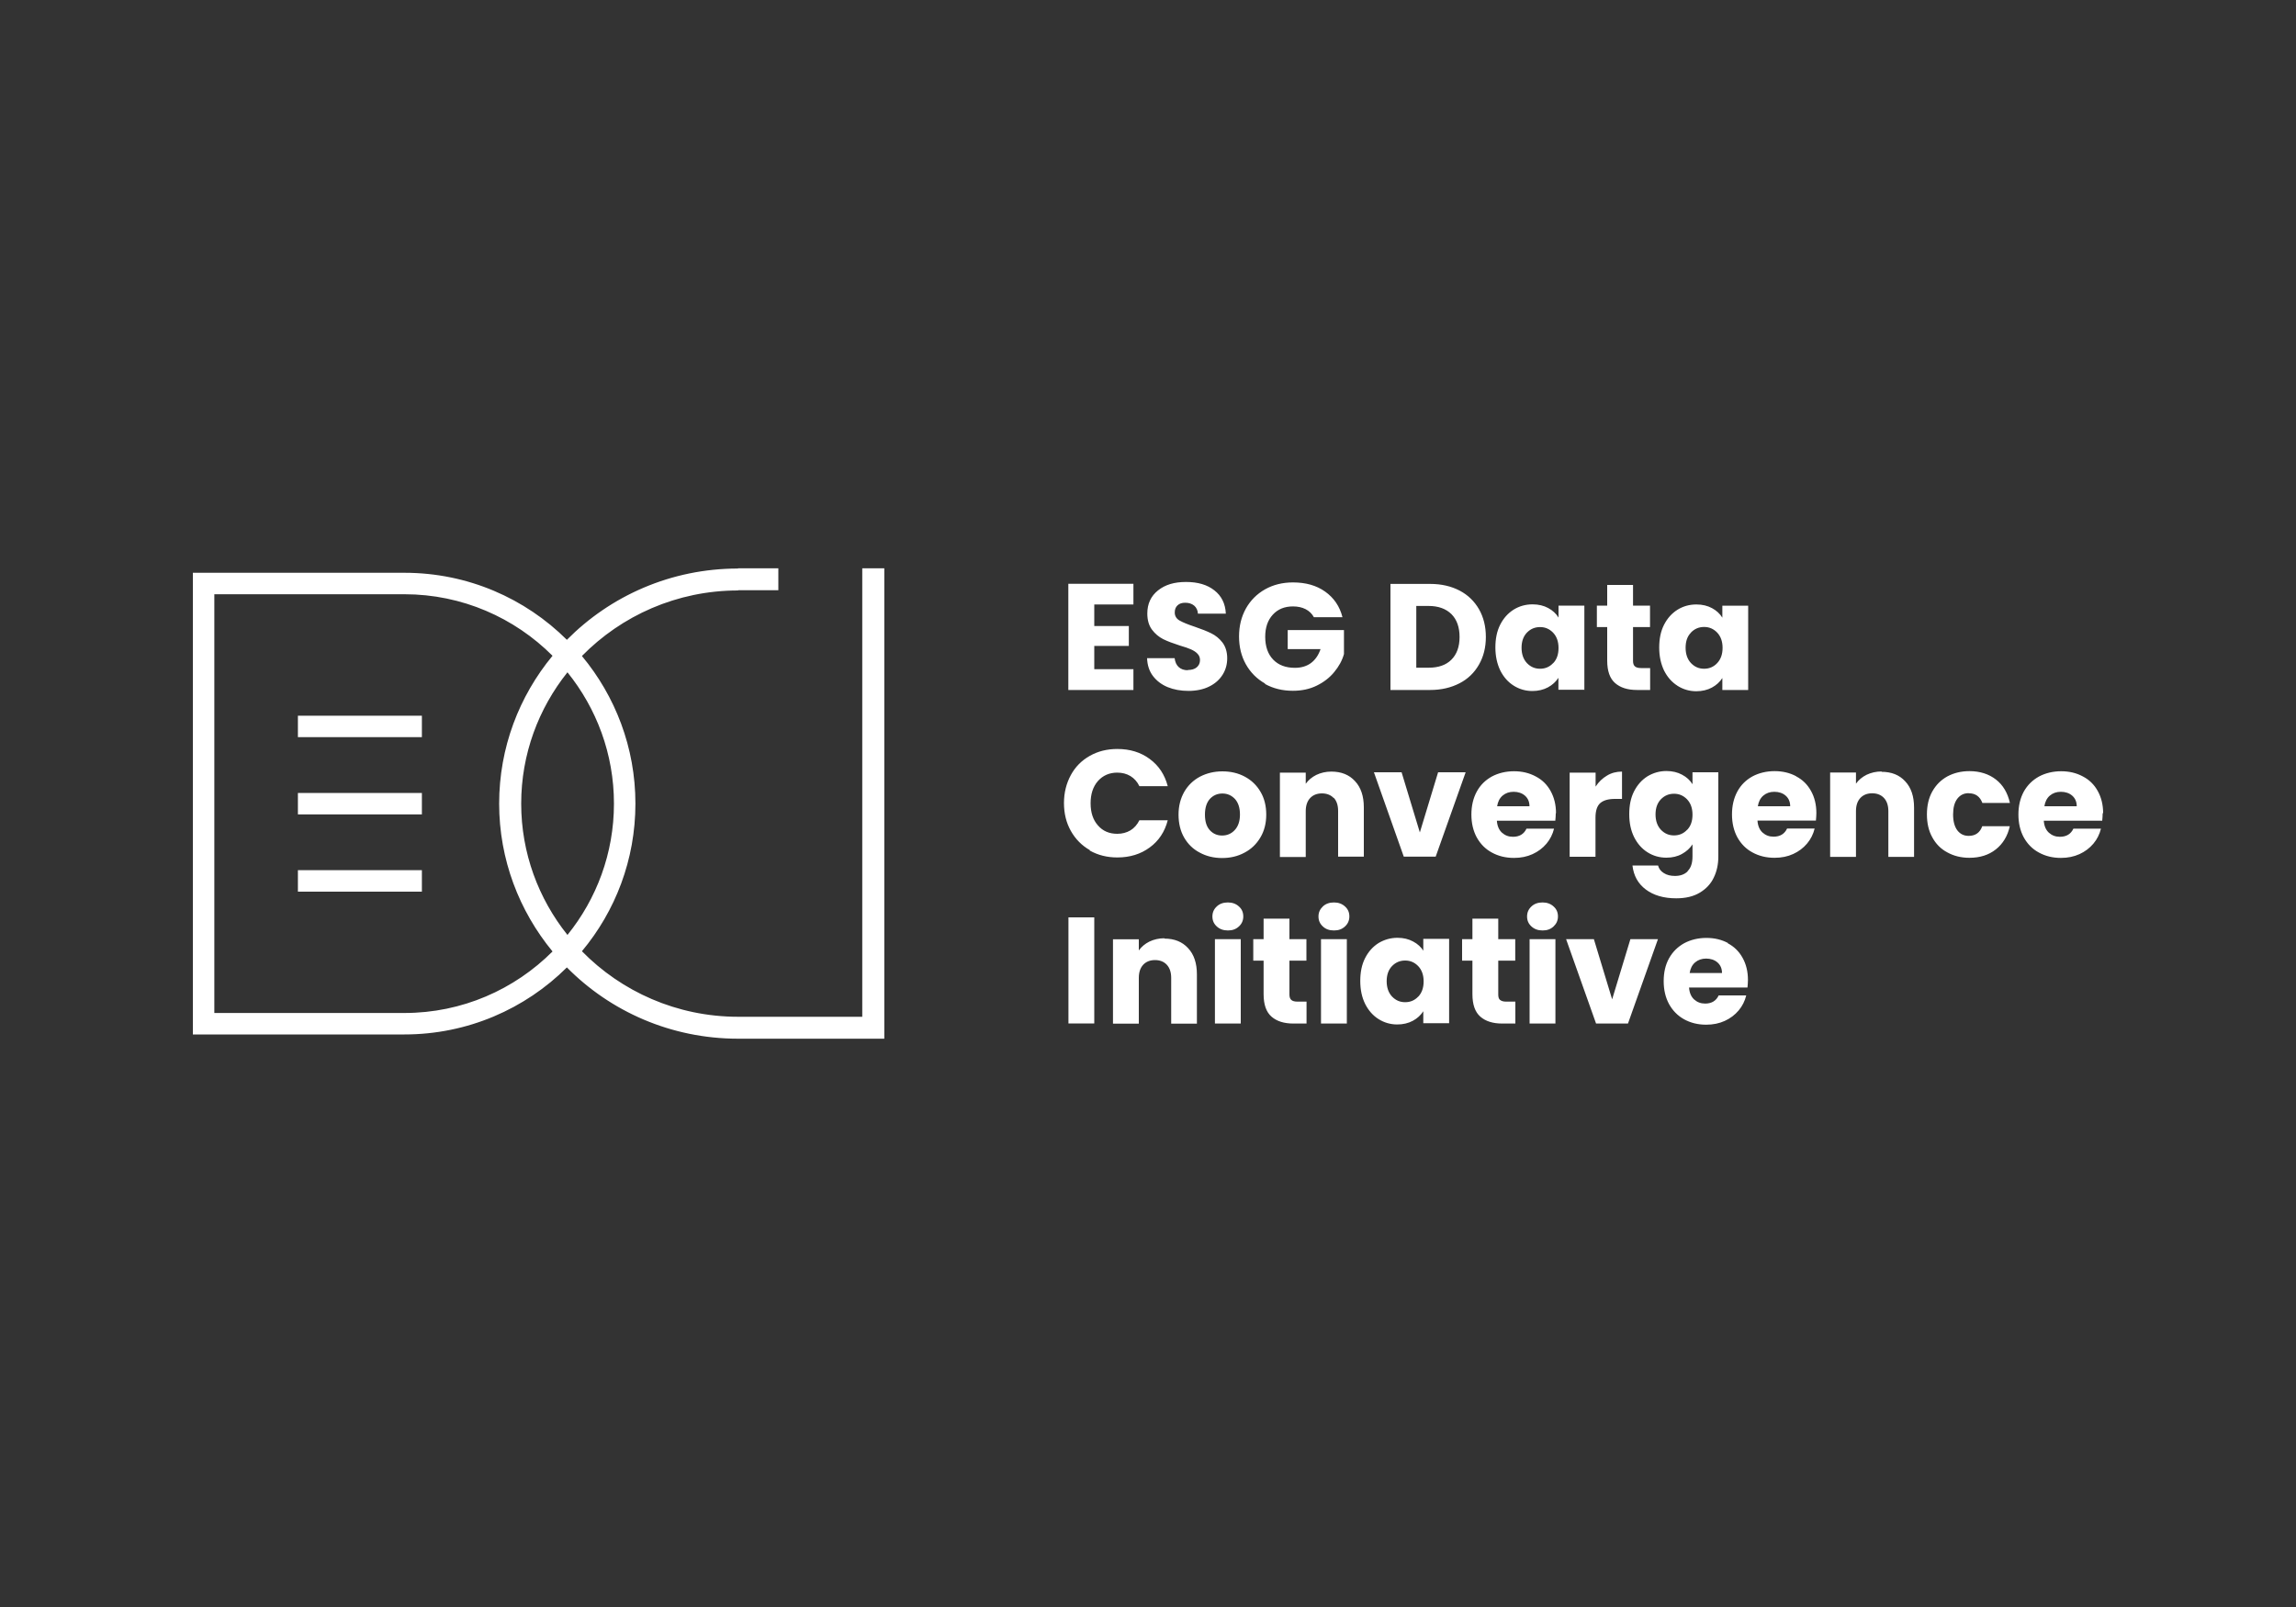 <?xml version="1.0" encoding="UTF-8"?><svg id="Layer_1" xmlns="http://www.w3.org/2000/svg" viewBox="0 0 200 140"><rect x="0" y="0" width="200" height="140" fill="#333333" stroke="none"/><defs><style>.cls-1{fill:#fff;}</style></defs><path class="cls-1" d="M35.24,88.25h-16.57v-36.48h16.56c5.03,0,9.59,2.05,12.9,5.36-2.91,3.52-4.65,8.01-4.65,12.88s1.75,9.36,4.65,12.88c-3.31,3.31-7.87,5.36-12.9,5.36h0ZM53.48,70.01c0,4.33-1.52,8.31-4.05,11.44-2.52-3.15-4.03-7.13-4.03-11.44s1.51-8.29,4.03-11.44c2.53,3.14,4.05,7.11,4.05,11.44M75.13,88.58h-10.83c-5.34,0-10.17-2.2-13.61-5.71,2.91-3.49,4.66-7.97,4.66-12.86s-1.76-9.37-4.66-12.86c3.44-3.51,8.27-5.71,13.61-5.71v-.02h3.5v-1.91h-3.51v.02c-5.84,0-11.12,2.38-14.91,6.21-3.63-3.61-8.63-5.84-14.15-5.84h-18.43v40.22h18.43c5.51,0,10.52-2.23,14.15-5.84,3.78,3.83,9.07,6.21,14.91,6.21h12.74v-40.98h-1.92v39.07h.02ZM36.75,75.81h-10.8v1.87h10.8v-1.87ZM36.75,69.08h-10.8v1.87h10.8v-1.87ZM36.75,62.35h-10.8v1.87h10.8v-1.87ZM147.18,84.78c.06-.4.22-.72.48-.94.26-.22.58-.33.96-.33s.73.11.99.34c.26.23.39.54.39.92h-2.82ZM150.53,82.16c-.56-.3-1.18-.45-1.89-.45s-1.37.16-1.93.46c-.56.31-1,.74-1.32,1.31-.32.57-.47,1.24-.47,2s.16,1.43.47,2c.32.57.75,1.01,1.31,1.32.56.31,1.2.47,1.92.47.6,0,1.14-.11,1.62-.33.48-.22.88-.52,1.21-.91.32-.38.54-.82.66-1.31h-2.4c-.22.47-.61.71-1.18.71-.38,0-.69-.12-.96-.36-.26-.24-.41-.59-.44-1.04h5.09c.02-.23.04-.45.04-.66,0-.73-.16-1.38-.47-1.93-.31-.56-.74-.98-1.3-1.27h.02ZM140.43,87.06l-1.59-5.24h-2.42l2.61,7.35h2.78l2.61-7.35h-2.4l-1.59,5.24ZM135.49,81.82h-2.25v7.35h2.25v-7.35ZM134.37,78.62c-.39,0-.72.11-.97.35-.25.23-.38.52-.38.87s.12.63.38.87c.25.23.57.35.97.35s.7-.11.96-.35c.25-.24.38-.52.38-.87s-.12-.64-.38-.87c-.25-.23-.57-.35-.96-.35M130.66,87.11c-.11-.1-.15-.25-.15-.47v-2.95h1.48v-1.87h-1.48v-1.79h-2.25v1.79h-.9v1.87h.9v2.92c0,.91.23,1.56.69,1.96.46.4,1.09.6,1.91.6h1.14v-1.91h-.8c-.24,0-.42-.05-.53-.15M123.54,86.82c-.31.33-.69.49-1.14.49s-.82-.16-1.14-.49c-.31-.33-.47-.78-.47-1.34s.16-1,.47-1.32c.31-.32.69-.48,1.14-.48s.82.16,1.14.49c.31.33.47.77.47,1.33s-.16,1-.47,1.33h0ZM124,82.85c-.21-.34-.51-.62-.91-.83-.39-.21-.84-.32-1.36-.32-.6,0-1.15.16-1.65.46-.49.31-.88.74-1.17,1.31-.29.57-.42,1.23-.42,1.99s.14,1.42.42,1.99c.29.58.68,1.02,1.17,1.33.49.31,1.04.47,1.63.47.51,0,.97-.11,1.36-.32.39-.21.69-.49.91-.83v1.04h2.25v-7.35h-2.25v1.06ZM116.2,78.62c-.39,0-.72.11-.97.35-.25.24-.38.52-.38.87s.12.63.38.87c.25.24.57.35.97.35s.7-.11.96-.35c.25-.23.38-.52.38-.87s-.12-.64-.38-.87c-.25-.23-.57-.35-.96-.35M117.32,81.82h-2.25v7.35h2.25v-7.35ZM112.48,87.11c-.11-.1-.16-.25-.16-.47v-2.95h1.48v-1.87h-1.48v-1.79h-2.25v1.79h-.9v1.87h.9v2.92c0,.91.23,1.56.69,1.96.46.4,1.09.6,1.91.6h1.14v-1.91h-.8c-.24,0-.42-.05-.53-.15M108.08,81.82h-2.25v7.35h2.25v-7.35ZM106.96,78.62c-.39,0-.72.11-.97.35-.25.23-.38.52-.38.87s.12.63.38.87c.25.23.57.35.97.35s.7-.11.96-.35c.25-.23.38-.52.38-.87s-.12-.64-.38-.87c-.25-.23-.57-.35-.96-.35M101.43,81.74c-.48,0-.91.1-1.31.29-.38.19-.69.45-.92.77v-.97h-2.25v7.35h2.25v-3.99c0-.49.13-.87.38-1.14.25-.27.6-.41,1.03-.41s.78.14,1.03.41c.25.27.38.65.38,1.14v3.99h2.24v-4.29c0-.97-.25-1.74-.77-2.29-.51-.56-1.2-.83-2.06-.83h0ZM95.32,79.92h-2.25v9.24h2.25v-9.24ZM178.08,70.25c.06-.4.22-.72.48-.94.26-.22.58-.33.96-.33s.73.11.99.34c.26.23.39.54.39.92h-2.82ZM183.2,70.85c0-.74-.16-1.38-.47-1.94-.31-.56-.74-.98-1.3-1.27-.56-.3-1.18-.45-1.89-.45s-1.37.16-1.93.46c-.56.31-1,.74-1.32,1.31-.31.57-.47,1.24-.47,2s.16,1.43.47,2c.32.57.75,1.01,1.31,1.31.56.31,1.2.47,1.92.47.6,0,1.13-.11,1.62-.33.48-.22.88-.52,1.21-.91.32-.38.54-.82.66-1.31h-2.4c-.22.47-.61.71-1.18.71-.38,0-.69-.12-.96-.36-.26-.24-.41-.59-.44-1.04h5.09c.02-.23.04-.45.04-.66h.02ZM171.5,69.11c.58,0,.97.28,1.18.84h2.4c-.2-.88-.6-1.56-1.22-2.04-.62-.48-1.39-.73-2.31-.73-.72,0-1.36.16-1.92.46-.56.31-.99.74-1.31,1.31-.32.57-.47,1.24-.47,2s.15,1.43.47,2c.31.57.74,1.01,1.31,1.31.56.31,1.2.47,1.92.47.91,0,1.68-.24,2.3-.73.62-.49,1.03-1.17,1.22-2.02h-2.4c-.2.56-.6.84-1.18.84-.42,0-.74-.16-.99-.48-.24-.32-.37-.78-.37-1.38s.12-1.05.37-1.38c.25-.32.57-.48.99-.48v.02ZM163.9,67.21c-.48,0-.91.1-1.31.29-.38.19-.69.45-.92.77v-.97h-2.25v7.35h2.25v-3.99c0-.49.13-.87.38-1.14.25-.27.6-.41,1.03-.41s.78.14,1.03.41c.25.27.38.65.38,1.14v3.99h2.24v-4.29c0-.97-.25-1.74-.77-2.29-.51-.56-1.2-.83-2.06-.83h0ZM153.12,70.25c.06-.4.22-.72.48-.94.26-.22.58-.33.96-.33s.73.11.99.34c.26.23.39.54.39.92h-2.82ZM156.47,67.63c-.56-.3-1.18-.45-1.89-.45s-1.37.16-1.93.46c-.56.31-1,.74-1.31,1.31-.31.57-.47,1.24-.47,2s.16,1.43.47,2c.32.57.75,1.01,1.31,1.31.56.31,1.2.47,1.93.47.6,0,1.14-.11,1.62-.33.48-.22.88-.52,1.21-.91.32-.38.54-.82.66-1.31h-2.4c-.22.47-.61.71-1.18.71-.38,0-.69-.12-.96-.36-.26-.24-.41-.59-.44-1.04h5.09c.02-.23.04-.45.04-.66,0-.73-.16-1.38-.47-1.93-.31-.56-.74-.98-1.3-1.27h0ZM146.96,72.29c-.31.33-.69.49-1.14.49s-.82-.16-1.14-.49c-.31-.33-.47-.78-.47-1.34s.16-1,.47-1.32c.31-.32.69-.48,1.14-.48s.82.16,1.14.49c.31.33.47.77.47,1.33s-.15,1-.47,1.33h0ZM147.01,75.91c-.28.27-.64.4-1.11.4-.38,0-.71-.08-.97-.25-.26-.16-.43-.38-.5-.66h-2.23c.1.88.48,1.58,1.16,2.09.68.51,1.56.77,2.65.77.82,0,1.5-.16,2.05-.49.55-.33.96-.76,1.22-1.31.27-.55.4-1.16.4-1.84v-7.34h-2.25v1.04c-.21-.34-.51-.62-.91-.83-.39-.21-.84-.32-1.36-.32-.6,0-1.15.16-1.65.46-.49.31-.88.74-1.17,1.31-.29.57-.42,1.23-.42,1.99s.14,1.42.42,1.99c.29.58.68,1.02,1.17,1.33.49.31,1.04.47,1.65.47.51,0,.97-.11,1.36-.33.38-.21.69-.49.91-.83v1.04c0,.59-.14,1.01-.42,1.28v.03ZM136.73,67.29v7.35h2.25v-3.41c0-.6.14-1.03.42-1.27.28-.24.7-.36,1.27-.36h.62v-2.38c-.48,0-.92.11-1.31.35-.39.23-.73.55-.99.96v-1.22h-2.26ZM130.41,70.25c.06-.4.22-.72.48-.94.26-.22.58-.33.96-.33s.73.11.99.34c.26.23.39.54.39.92h-2.82ZM135.54,70.85c0-.74-.16-1.38-.47-1.94-.31-.56-.74-.98-1.3-1.27-.56-.3-1.18-.45-1.89-.45s-1.37.16-1.93.46c-.56.31-1,.74-1.31,1.31-.31.57-.47,1.24-.47,2s.16,1.43.47,2c.32.57.75,1.01,1.31,1.31.56.31,1.2.47,1.93.47.6,0,1.14-.11,1.62-.33.48-.22.88-.52,1.21-.91.32-.38.54-.82.66-1.31h-2.4c-.22.47-.61.71-1.18.71-.38,0-.69-.12-.96-.36-.26-.24-.41-.59-.44-1.04h5.09c.02-.23.04-.45.04-.66h0ZM125.06,74.63l2.61-7.35h-2.4l-1.59,5.24-1.59-5.24h-2.41l2.6,7.35h2.78ZM116.18,69.5c.25.27.38.65.38,1.14v3.99h2.24v-4.29c0-.97-.25-1.74-.77-2.29-.51-.56-1.2-.83-2.06-.83-.48,0-.91.1-1.31.29-.38.19-.69.45-.92.77v-.97h-2.25v7.35h2.25v-3.99c0-.49.13-.87.38-1.14.25-.27.6-.41,1.03-.41s.78.14,1.03.41h0ZM107.55,72.32c-.3.32-.67.47-1.1.47s-.79-.16-1.07-.47c-.29-.32-.42-.77-.42-1.36s.15-1.05.43-1.36c.29-.31.65-.47,1.09-.47s.79.16,1.09.47c.29.32.44.77.44,1.36s-.16,1.04-.46,1.36M109.79,72.96c.34-.57.51-1.24.51-1.99s-.16-1.42-.5-1.99c-.33-.57-.79-1.01-1.37-1.32-.58-.31-1.23-.46-1.95-.46s-1.37.16-1.95.46c-.58.31-1.04.75-1.37,1.32-.33.58-.5,1.24-.5,1.99s.16,1.43.49,2c.33.57.78,1.01,1.36,1.31.57.31,1.22.47,1.94.47s1.37-.15,1.96-.47c.59-.31,1.04-.75,1.38-1.32h0ZM94.93,74.1c.71.4,1.51.6,2.4.6,1.09,0,2.03-.29,2.82-.87.78-.57,1.31-1.36,1.57-2.37h-2.47c-.19.38-.45.68-.78.88-.34.2-.72.3-1.15.3-.69,0-1.26-.24-1.68-.73-.43-.48-.64-1.13-.64-1.93s.21-1.45.64-1.94c.43-.48.99-.73,1.68-.73.43,0,.82.1,1.15.3.33.2.6.5.78.88h2.47c-.26-1-.78-1.79-1.57-2.37-.78-.58-1.72-.87-2.82-.87-.9,0-1.7.2-2.4.6-.71.4-1.26.95-1.65,1.67-.39.72-.6,1.53-.6,2.44s.2,1.72.6,2.43.95,1.27,1.65,1.67v.02ZM147.3,55.1c.31-.32.69-.48,1.14-.48s.82.16,1.14.49c.31.33.47.77.47,1.33s-.16,1-.47,1.33c-.31.33-.69.49-1.14.49s-.82-.16-1.14-.49c-.31-.33-.47-.78-.47-1.34s.15-1,.47-1.32h0ZM146.13,59.75c.49.31,1.04.47,1.63.47.51,0,.97-.11,1.36-.32.39-.21.69-.49.91-.83v1.04h2.25v-7.34h-2.25v1.04c-.21-.34-.51-.62-.9-.83-.39-.21-.84-.32-1.36-.32-.6,0-1.15.15-1.65.46-.49.31-.88.74-1.17,1.31-.29.57-.42,1.23-.42,1.99s.15,1.42.42,1.99c.29.58.68,1.02,1.17,1.33v.02ZM140,57.55c0,.91.23,1.56.69,1.96.46.4,1.09.6,1.91.6h1.14v-1.91h-.8c-.24,0-.42-.05-.53-.15-.11-.1-.16-.25-.16-.47v-2.95h1.48v-1.87h-1.48v-1.8h-2.25v1.8h-.9v1.87h.9v2.92ZM135.29,57.77c-.31.33-.69.49-1.14.49s-.82-.16-1.14-.49c-.31-.33-.47-.78-.47-1.34s.16-1,.47-1.32c.31-.32.69-.48,1.14-.48s.82.16,1.14.49c.31.33.47.77.47,1.33s-.15,1-.47,1.33h0ZM138.01,60.11v-7.35h-2.25v1.04c-.21-.34-.51-.62-.9-.83-.39-.21-.84-.32-1.36-.32-.6,0-1.15.15-1.65.46-.49.31-.88.74-1.17,1.31-.29.57-.42,1.23-.42,1.99s.15,1.42.42,1.99c.29.58.68,1.02,1.17,1.33.49.31,1.04.47,1.63.47.51,0,.97-.11,1.36-.32.39-.21.69-.49.91-.83v1.04h2.25v.02ZM123.37,58.16v-5.37h1.07c.85,0,1.51.24,1.99.71.47.47.71,1.14.71,1.99s-.24,1.51-.71,1.98c-.47.47-1.13.7-1.99.7h-1.07ZM127.13,59.53c.74-.38,1.3-.93,1.7-1.63s.6-1.5.6-2.41-.2-1.72-.6-2.42c-.4-.69-.96-1.24-1.69-1.62-.73-.38-1.58-.58-2.56-.58h-3.46v9.24h3.46c.96,0,1.81-.2,2.55-.58M110.18,59.58c.72.4,1.53.6,2.44.6.78,0,1.47-.15,2.08-.45s1.12-.69,1.52-1.18c.4-.48.69-1,.85-1.57v-2.09h-4.9v1.66h2.86c-.18.53-.46.93-.83,1.21-.38.28-.85.42-1.4.42-.81,0-1.44-.24-1.9-.72-.46-.48-.69-1.14-.69-1.99,0-.8.22-1.44.66-1.92.44-.48,1.02-.72,1.76-.72.42,0,.79.08,1.1.24.31.16.56.4.72.7h2.49c-.24-.95-.75-1.69-1.51-2.23-.76-.54-1.69-.8-2.8-.8-.91,0-1.72.2-2.43.6-.71.4-1.27.96-1.67,1.67-.4.72-.6,1.53-.6,2.44s.2,1.72.6,2.43c.4.71.96,1.27,1.67,1.67v.02ZM103.47,58.39c-.33,0-.59-.09-.79-.27-.2-.18-.32-.44-.36-.78h-2.4c.02.6.19,1.13.51,1.55.32.42.75.75,1.28.97.54.22,1.14.33,1.82.33s1.3-.13,1.8-.38c.51-.25.9-.6,1.17-1.03.27-.43.4-.91.4-1.44s-.14-1-.41-1.36c-.27-.35-.6-.62-.97-.8-.38-.19-.86-.38-1.45-.58-.6-.2-1.04-.38-1.32-.54-.28-.16-.42-.4-.42-.7,0-.27.08-.48.25-.63.16-.15.38-.22.66-.22.32,0,.57.08.78.25.2.17.31.41.33.7h2.43c-.04-.87-.38-1.55-1-2.03-.62-.49-1.44-.73-2.47-.73s-1.81.24-2.43.73c-.62.49-.94,1.16-.94,2.02,0,.58.14,1.05.41,1.41s.6.63.97.82c.38.19.87.37,1.46.56.42.12.73.23.96.33.22.1.42.22.56.37.15.15.23.33.23.56,0,.27-.1.48-.29.64s-.46.23-.79.23l.03.02ZM98.73,58.3h-3.41v-2.03h3.01v-1.73h-3.01v-1.88h3.41v-1.8h-5.67v9.25h5.67v-1.8Z"/></svg>